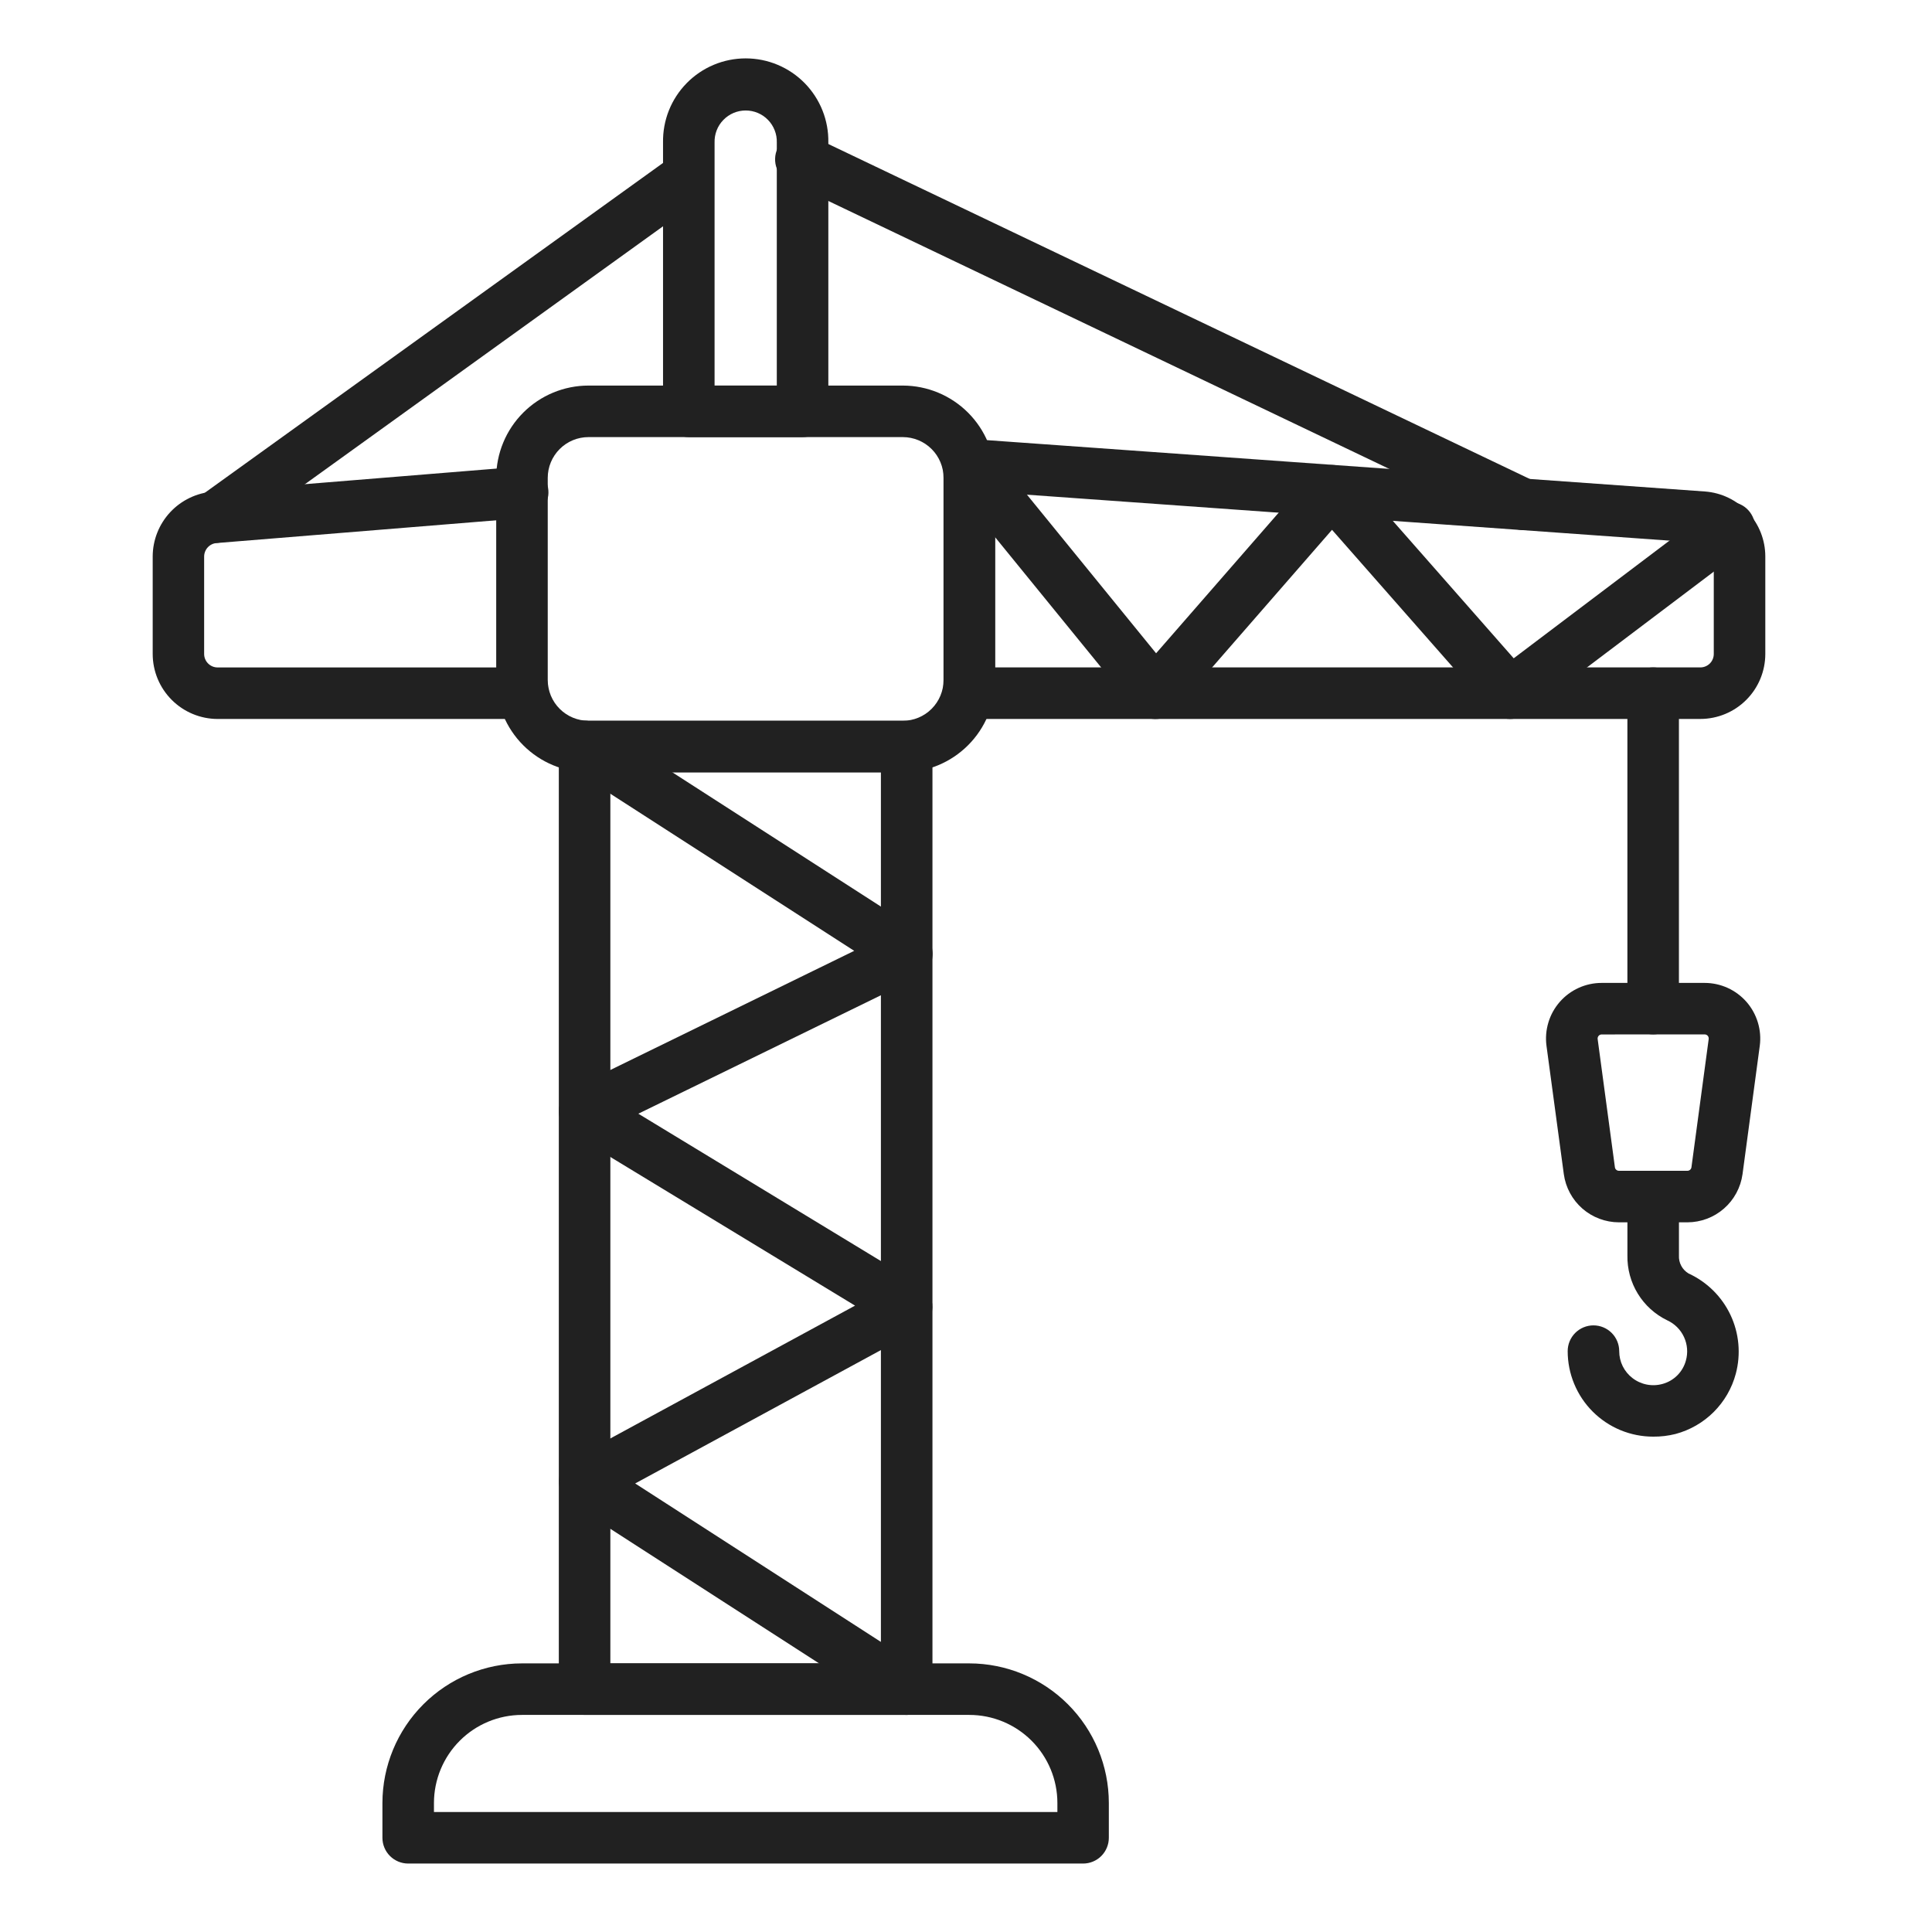 <?xml version="1.0" encoding="UTF-8"?>
<svg xmlns="http://www.w3.org/2000/svg" width="86" height="86" viewBox="0 0 86 86" fill="none">
  <g id="lift">
    <path id="Vector" d="M48.215 82.953H18.17C17.866 82.953 17.575 82.832 17.359 82.617C17.144 82.402 17.023 82.11 17.023 81.806V80.254C17.026 78.607 17.681 77.029 18.845 75.865C20.009 74.7 21.588 74.045 23.234 74.043H43.148C44.794 74.045 46.373 74.7 47.537 75.864C48.702 77.028 49.357 78.607 49.358 80.254V81.806C49.358 82.109 49.238 82.401 49.024 82.616C48.809 82.831 48.519 82.952 48.215 82.953ZM19.317 80.659H47.068V80.254C47.067 79.215 46.653 78.219 45.918 77.484C45.183 76.75 44.187 76.337 43.148 76.337H23.234C22.196 76.338 21.2 76.751 20.466 77.486C19.732 78.22 19.319 79.216 19.317 80.254V80.659Z" fill="#212121"></path>
    <path id="Vector_2" d="M40.189 34.378H26.195C25.106 34.377 24.062 33.945 23.292 33.175C22.522 32.405 22.089 31.361 22.088 30.272V21.27C22.089 20.181 22.522 19.137 23.292 18.367C24.062 17.597 25.106 17.164 26.195 17.163H40.189C41.278 17.165 42.321 17.598 43.091 18.368C43.861 19.138 44.294 20.182 44.295 21.27V30.272C44.294 31.361 43.861 32.405 43.091 33.174C42.321 33.944 41.277 34.377 40.189 34.378ZM26.195 19.457C25.714 19.457 25.253 19.648 24.913 19.989C24.573 20.329 24.382 20.79 24.382 21.27V30.272C24.383 30.753 24.574 31.214 24.914 31.553C25.254 31.893 25.715 32.084 26.195 32.084H40.189C40.669 32.084 41.13 31.893 41.469 31.553C41.809 31.213 42 30.753 42.001 30.272V21.27C42.001 20.79 41.81 20.329 41.47 19.989C41.13 19.649 40.669 19.458 40.189 19.457H26.195Z" fill="#212121"></path>
    <path id="Vector_3" d="M75.687 32.003H43.147C42.843 32.003 42.551 31.883 42.336 31.668C42.121 31.452 42 31.161 42 30.856V20.686C42 20.528 42.033 20.372 42.096 20.228C42.158 20.084 42.251 19.954 42.366 19.846C42.482 19.74 42.618 19.659 42.767 19.606C42.915 19.554 43.073 19.532 43.23 19.542L75.894 21.878C76.623 21.932 77.304 22.26 77.802 22.795C78.3 23.33 78.578 24.033 78.58 24.764V29.111C78.579 29.878 78.274 30.613 77.732 31.155C77.19 31.698 76.454 32.002 75.687 32.003ZM44.294 29.709H75.687C75.846 29.709 75.999 29.646 76.111 29.534C76.223 29.422 76.286 29.27 76.286 29.111V24.764C76.286 24.613 76.228 24.467 76.125 24.357C76.022 24.246 75.882 24.178 75.731 24.167L44.294 21.919V29.709Z" fill="#212121"></path>
    <path id="Vector_4" d="M23.275 32.004H9.69C8.923 32.003 8.187 31.698 7.645 31.155C7.103 30.613 6.798 29.878 6.797 29.111V24.77C6.799 24.038 7.078 23.334 7.577 22.799C8.076 22.264 8.758 21.937 9.488 21.884L23.15 20.773C23.302 20.758 23.455 20.773 23.601 20.817C23.747 20.862 23.883 20.935 24 21.033C24.117 21.131 24.214 21.25 24.284 21.386C24.355 21.521 24.397 21.669 24.409 21.822C24.422 21.974 24.404 22.127 24.356 22.272C24.309 22.417 24.233 22.551 24.133 22.666C24.032 22.782 23.91 22.876 23.774 22.943C23.637 23.011 23.488 23.05 23.335 23.059L9.661 24.171C9.507 24.179 9.362 24.245 9.255 24.357C9.149 24.468 9.089 24.616 9.087 24.77V29.111C9.087 29.27 9.151 29.422 9.263 29.534C9.375 29.647 9.527 29.71 9.686 29.71H23.275C23.579 29.71 23.871 29.831 24.086 30.046C24.301 30.261 24.422 30.553 24.422 30.857C24.422 31.161 24.301 31.453 24.086 31.668C23.871 31.883 23.579 32.004 23.275 32.004Z" fill="#212121"></path>
    <path id="Vector_5" d="M40.359 76.337H26.022C25.718 76.337 25.426 76.217 25.211 76.001C24.996 75.786 24.875 75.495 24.875 75.19V33.232C24.875 32.928 24.996 32.636 25.211 32.421C25.426 32.206 25.718 32.085 26.022 32.085H40.359C40.664 32.085 40.956 32.206 41.171 32.421C41.386 32.636 41.507 32.928 41.507 33.232V75.19C41.507 75.495 41.386 75.786 41.171 76.001C40.956 76.217 40.664 76.337 40.359 76.337ZM27.169 74.043H39.212V34.379H27.169V74.043Z" fill="#212121"></path>
    <path id="Vector_6" d="M40.357 76.337C40.137 76.337 39.922 76.274 39.737 76.155L25.399 66.912C25.234 66.803 25.099 66.653 25.009 66.477C24.918 66.3 24.875 66.103 24.883 65.905C24.892 65.707 24.951 65.514 25.057 65.346C25.162 65.178 25.309 65.04 25.483 64.945L38.061 58.118L25.429 50.444C25.253 50.337 25.11 50.184 25.013 50.003C24.916 49.821 24.87 49.617 24.88 49.411C24.889 49.205 24.954 49.006 25.067 48.834C25.18 48.662 25.337 48.523 25.522 48.433L38.024 42.325L25.407 34.197C25.28 34.115 25.169 34.01 25.083 33.886C24.996 33.762 24.934 33.623 24.902 33.475C24.869 33.327 24.866 33.175 24.893 33.026C24.92 32.877 24.976 32.735 25.057 32.608C25.139 32.48 25.245 32.371 25.37 32.285C25.494 32.199 25.634 32.138 25.782 32.106C25.93 32.075 26.083 32.073 26.231 32.1C26.38 32.128 26.522 32.185 26.648 32.267L40.986 41.497C41.157 41.607 41.296 41.76 41.389 41.942C41.481 42.123 41.524 42.325 41.512 42.529C41.5 42.732 41.435 42.928 41.322 43.098C41.21 43.267 41.054 43.404 40.871 43.493L28.415 49.575L40.954 57.192C41.126 57.296 41.268 57.445 41.364 57.622C41.461 57.799 41.509 57.998 41.504 58.2C41.499 58.401 41.441 58.598 41.336 58.77C41.23 58.942 41.082 59.083 40.904 59.179L28.274 66.034L40.98 74.227C41.188 74.361 41.347 74.559 41.433 74.791C41.519 75.024 41.528 75.278 41.458 75.515C41.388 75.752 41.243 75.961 41.044 76.109C40.846 76.257 40.605 76.337 40.357 76.337Z" fill="#212121"></path>
    <path id="Vector_7" d="M67.216 32.004C67.053 32.004 66.891 31.969 66.743 31.901C66.594 31.834 66.462 31.736 66.354 31.613L59.293 23.584L52.297 31.613C52.187 31.739 52.051 31.84 51.898 31.908C51.745 31.976 51.58 32.009 51.413 32.006C51.246 32.004 51.081 31.964 50.931 31.891C50.781 31.818 50.648 31.713 50.543 31.584L42.261 21.414C42.166 21.298 42.095 21.163 42.052 21.019C42.009 20.875 41.995 20.723 42.01 20.573C42.025 20.423 42.07 20.278 42.141 20.145C42.213 20.013 42.31 19.896 42.427 19.801C42.663 19.608 42.965 19.518 43.268 19.549C43.418 19.564 43.563 19.609 43.696 19.68C43.828 19.752 43.945 19.849 44.041 19.966L51.462 29.08L58.427 21.09C58.532 20.963 58.664 20.862 58.814 20.794C58.964 20.726 59.128 20.693 59.292 20.698C59.455 20.698 59.616 20.732 59.765 20.8C59.913 20.867 60.046 20.965 60.154 21.087L67.38 29.303L76.233 22.616C76.352 22.515 76.491 22.438 76.641 22.392C76.791 22.346 76.948 22.33 77.104 22.347C77.26 22.364 77.41 22.413 77.547 22.491C77.683 22.568 77.802 22.673 77.896 22.798C77.99 22.923 78.058 23.067 78.095 23.219C78.131 23.371 78.136 23.529 78.11 23.684C78.083 23.838 78.025 23.986 77.939 24.117C77.853 24.248 77.741 24.36 77.61 24.446L67.906 31.775C67.707 31.925 67.465 32.005 67.216 32.004Z" fill="#212121"></path>
    <path id="Vector_8" d="M73.588 46.043C73.284 46.043 72.993 45.923 72.777 45.708C72.562 45.492 72.441 45.201 72.441 44.896V30.856C72.441 30.552 72.562 30.26 72.777 30.045C72.993 29.83 73.284 29.709 73.588 29.709C73.893 29.709 74.184 29.83 74.4 30.045C74.615 30.26 74.735 30.552 74.735 30.856V44.896C74.735 45.201 74.615 45.492 74.4 45.708C74.184 45.923 73.893 46.043 73.588 46.043Z" fill="#212121"></path>
    <path id="Vector_9" d="M75.113 54.41H72.063C71.465 54.408 70.887 54.191 70.436 53.797C69.986 53.403 69.692 52.859 69.611 52.266L68.84 46.557C68.793 46.208 68.822 45.852 68.924 45.514C69.025 45.176 69.198 44.864 69.43 44.599C69.662 44.333 69.949 44.12 70.27 43.974C70.591 43.829 70.94 43.753 71.293 43.753H75.881C76.233 43.753 76.582 43.829 76.903 43.974C77.224 44.12 77.51 44.333 77.743 44.598C77.975 44.864 78.147 45.176 78.249 45.514C78.351 45.851 78.38 46.207 78.333 46.556L77.566 52.266C77.484 52.859 77.191 53.403 76.74 53.797C76.29 54.191 75.712 54.408 75.113 54.41ZM71.296 46.047C71.27 46.047 71.245 46.052 71.221 46.063C71.198 46.074 71.177 46.089 71.16 46.109C71.143 46.128 71.13 46.151 71.123 46.176C71.115 46.201 71.114 46.227 71.117 46.252L71.885 51.96C71.89 52.003 71.912 52.043 71.945 52.071C71.978 52.1 72.02 52.116 72.063 52.116H75.113C75.157 52.116 75.199 52.1 75.232 52.071C75.265 52.043 75.286 52.003 75.292 51.96L76.06 46.249C76.063 46.223 76.061 46.197 76.053 46.173C76.046 46.148 76.034 46.125 76.016 46.106C76 46.087 75.979 46.071 75.955 46.061C75.932 46.05 75.906 46.045 75.881 46.045L71.296 46.047Z" fill="#212121"></path>
    <path id="Vector_10" d="M73.59 63.95C73.09 63.95 72.595 63.852 72.133 63.661C71.671 63.47 71.251 63.189 70.898 62.836C70.544 62.483 70.264 62.063 70.073 61.601C69.881 61.139 69.783 60.644 69.783 60.144C69.783 59.84 69.904 59.548 70.119 59.333C70.334 59.118 70.626 58.997 70.93 58.997C71.234 58.997 71.526 59.118 71.741 59.333C71.956 59.548 72.077 59.84 72.077 60.144C72.077 60.376 72.129 60.604 72.231 60.812C72.334 61.019 72.482 61.201 72.666 61.342C72.854 61.487 73.074 61.587 73.307 61.632C73.541 61.677 73.782 61.667 74.011 61.602C74.258 61.534 74.482 61.403 74.663 61.222C74.844 61.041 74.975 60.816 75.043 60.57C75.143 60.22 75.114 59.846 74.961 59.516C74.809 59.186 74.543 58.922 74.212 58.771C73.672 58.509 73.218 58.098 72.905 57.587C72.591 57.075 72.431 56.484 72.442 55.884V53.269C72.442 53.118 72.472 52.969 72.529 52.83C72.587 52.691 72.671 52.565 72.778 52.458C72.884 52.352 73.011 52.267 73.15 52.209C73.289 52.152 73.438 52.122 73.589 52.122C73.74 52.122 73.889 52.152 74.028 52.209C74.167 52.267 74.293 52.352 74.4 52.458C74.507 52.565 74.591 52.691 74.649 52.83C74.706 52.969 74.736 53.118 74.736 53.269V55.884C74.727 56.044 74.762 56.204 74.838 56.346C74.913 56.487 75.026 56.605 75.164 56.687C75.984 57.063 76.645 57.717 77.03 58.533C77.415 59.35 77.499 60.276 77.267 61.148C77.096 61.791 76.757 62.379 76.286 62.85C75.815 63.321 75.228 63.659 74.585 63.831C74.26 63.913 73.925 63.953 73.59 63.95Z" fill="#212121"></path>
    <path id="Vector_11" d="M67.793 23.594C67.622 23.593 67.453 23.554 67.299 23.48L35.226 8.16C35.08 8.102 34.947 8.015 34.836 7.904C34.725 7.792 34.638 7.659 34.581 7.513C34.524 7.366 34.497 7.21 34.503 7.053C34.508 6.895 34.546 6.741 34.614 6.599C34.682 6.457 34.778 6.331 34.897 6.228C35.016 6.125 35.154 6.047 35.304 6C35.454 5.953 35.612 5.937 35.769 5.954C35.925 5.97 36.077 6.018 36.213 6.096L68.287 21.412C68.52 21.525 68.708 21.713 68.821 21.947C68.933 22.18 68.963 22.445 68.906 22.698C68.848 22.951 68.707 23.176 68.505 23.338C68.303 23.501 68.052 23.59 67.793 23.591V23.594Z" fill="#212121"></path>
    <path id="Vector_12" d="M9.572 24.169C9.33 24.169 9.093 24.093 8.896 23.95C8.7 23.807 8.554 23.606 8.479 23.375C8.405 23.143 8.405 22.895 8.481 22.664C8.557 22.433 8.704 22.233 8.901 22.091L29.995 6.907C30.241 6.754 30.537 6.701 30.821 6.757C31.106 6.814 31.358 6.976 31.528 7.211C31.698 7.447 31.772 7.738 31.736 8.025C31.7 8.313 31.556 8.577 31.333 8.763L10.241 23.953C10.046 24.094 9.812 24.169 9.572 24.169Z" fill="#212121"></path>
    <path id="Vector_13" d="M35.725 19.458H30.661C30.357 19.458 30.065 19.337 29.85 19.122C29.635 18.907 29.514 18.615 29.514 18.311V6.343C29.506 5.855 29.594 5.369 29.775 4.915C29.956 4.461 30.226 4.048 30.569 3.699C30.911 3.351 31.32 3.074 31.77 2.885C32.221 2.696 32.705 2.599 33.193 2.599C33.682 2.599 34.166 2.696 34.616 2.885C35.067 3.074 35.475 3.351 35.818 3.699C36.16 4.048 36.43 4.461 36.611 4.915C36.792 5.369 36.881 5.855 36.872 6.343V18.311C36.872 18.615 36.751 18.907 36.536 19.122C36.321 19.337 36.029 19.458 35.725 19.458ZM31.808 17.164H34.578V6.343C34.584 6.158 34.552 5.974 34.484 5.801C34.417 5.628 34.316 5.471 34.187 5.338C34.058 5.205 33.903 5.099 33.733 5.027C33.562 4.955 33.379 4.918 33.193 4.918C33.008 4.918 32.825 4.955 32.654 5.027C32.483 5.099 32.329 5.205 32.2 5.338C32.07 5.471 31.969 5.628 31.902 5.801C31.835 5.974 31.803 6.158 31.808 6.343V17.164Z" fill="#212121"></path>
  </g>
</svg>
